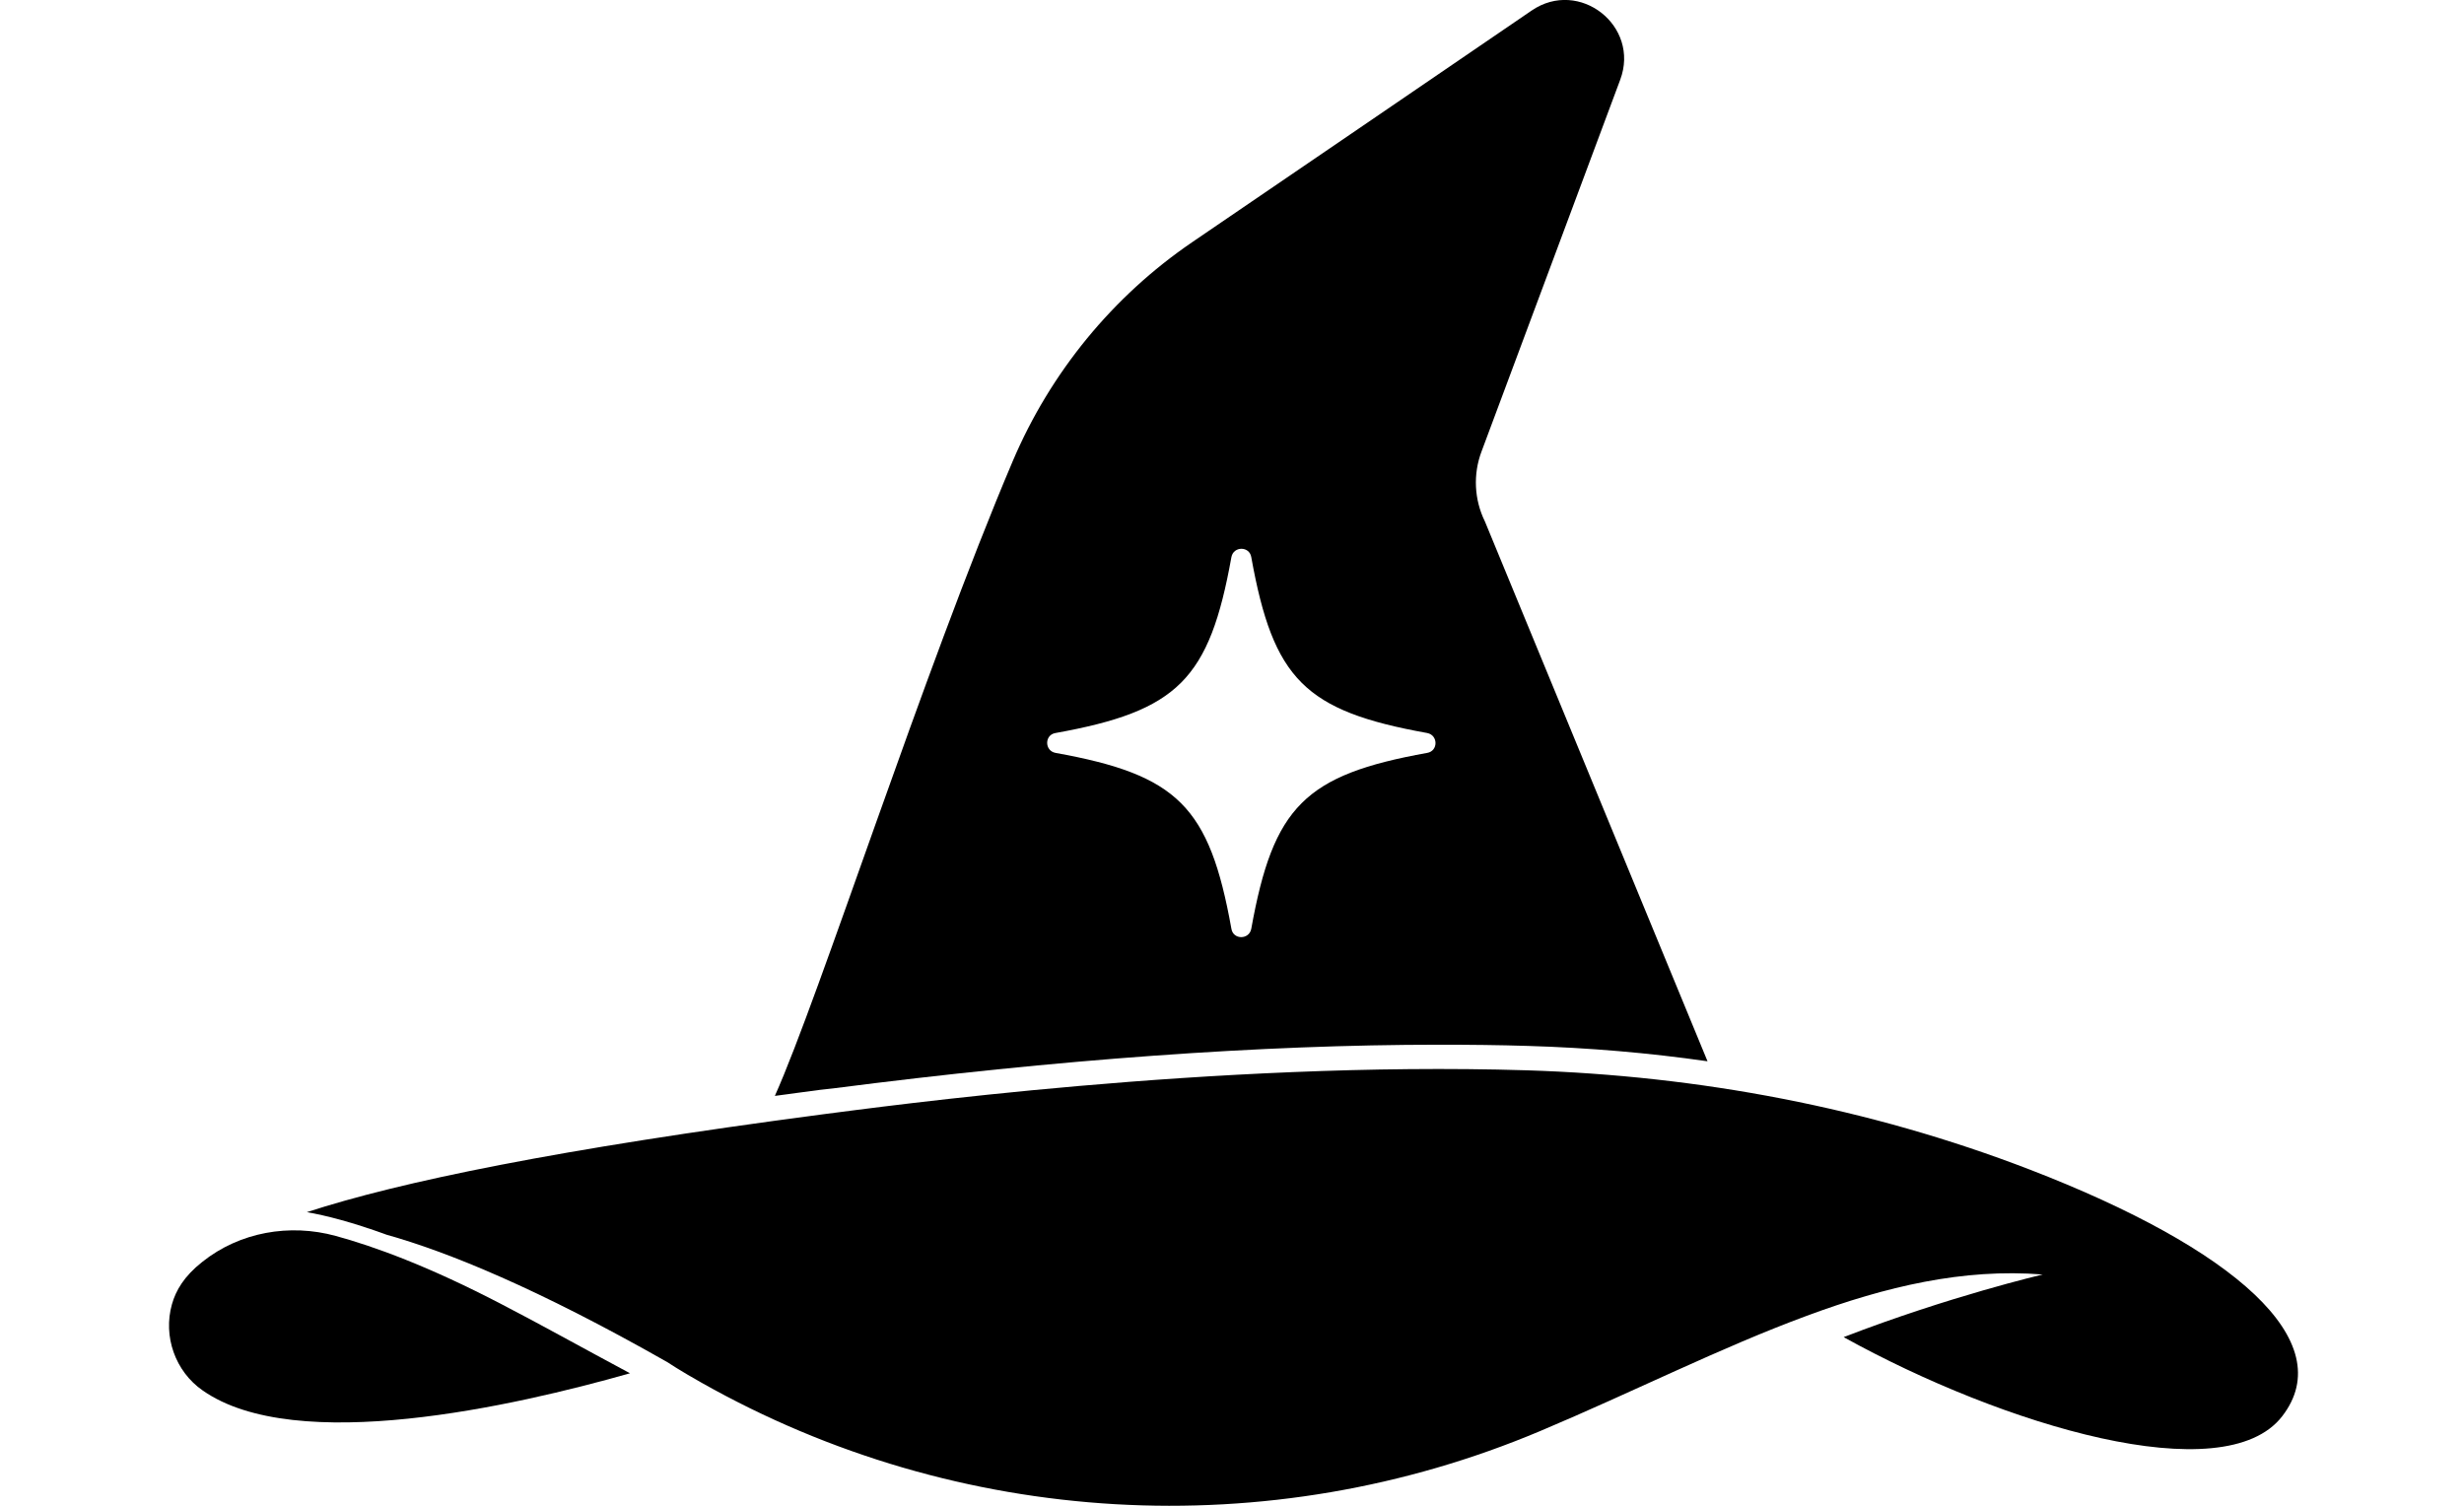 <svg xmlns="http://www.w3.org/2000/svg" xmlns:xlink="http://www.w3.org/1999/xlink" version="1.1" viewBox="646 750 707 500" width="54px" height="33px">
    <g>
    	<g>
            <path fill="#000000" d="M1264.5,1138.4c-53.4-20.6-110-31.2-167.1-33c-104-3.2-214.7,12.2-233.7,14.6    c-88.2,11.6-140.4,22.4-171.4,32.5c6.3,1.1,15,3.3,26.5,7.5c20.3,5.7,50.1,17.8,93.2,42.3c0,0,4,2.7,11.3,6.8    c85.3,48.2,188.3,54.1,278.5,16.1c31.1-13.1,60.1-27.8,88.6-38.3c26.2-9.7,51.9-15.8,78.3-13.7c0,0-30.9,7.2-66.1,20.8    c53.1,29.4,126.2,51.3,145.6,26.3C1367.5,1195.4,1332.4,1164.6,1264.5,1138.4z"/>
            <path fill="#000000" d="M701.9,1160.4c-15.3-4.2-31.9-1.3-44.3,8.6c-6.1,4.8-8.8,9.5-10.1,14.1c-3,10.6,1.1,22.3,10.2,28.6    c30.9,21.7,103.6,5.2,141.9-5.7c-15.9-8.5-30.2-16.5-42.4-22.8C732.7,1170.4,714.4,1163.8,701.9,1160.4z"/>
            <path fill="#000000" d="M867.1,1111.4c74.5-9.6,142.2-14.5,201.2-14.5c10,0,19.9,0.1,29.4,0.4c20.2,0.6,40.2,2.3,59.7,5.1    l-73.9-179.2c-3.6-7.3-4-15.8-1.1-23.4l46-123.3c6.7-17.9-13.6-33.8-29.4-23c-34.8,23.8-80.3,54.8-112.7,76.9    c-26.4,18-47.1,43.3-59.6,72.7c-29.9,70.4-64.2,177.8-79,210.8c4.9-0.7,9.9-1.3,14.9-2L867.1,1111.4z M940.9,993.4    c40.6-7.3,51.1-17.8,58.4-58.4c0.7-3.7,6-3.7,6.6,0c7.3,40.6,17.8,51.1,58.4,58.4c3.7,0.7,3.7,6,0,6.6    c-40.6,7.3-51.1,17.8-58.4,58.4c-0.7,3.7-6,3.7-6.6,0c-7.3-40.6-17.8-51.1-58.4-58.4C937.2,999.3,937.2,994,940.9,993.4z"/>
        </g>
    </g>
</svg>